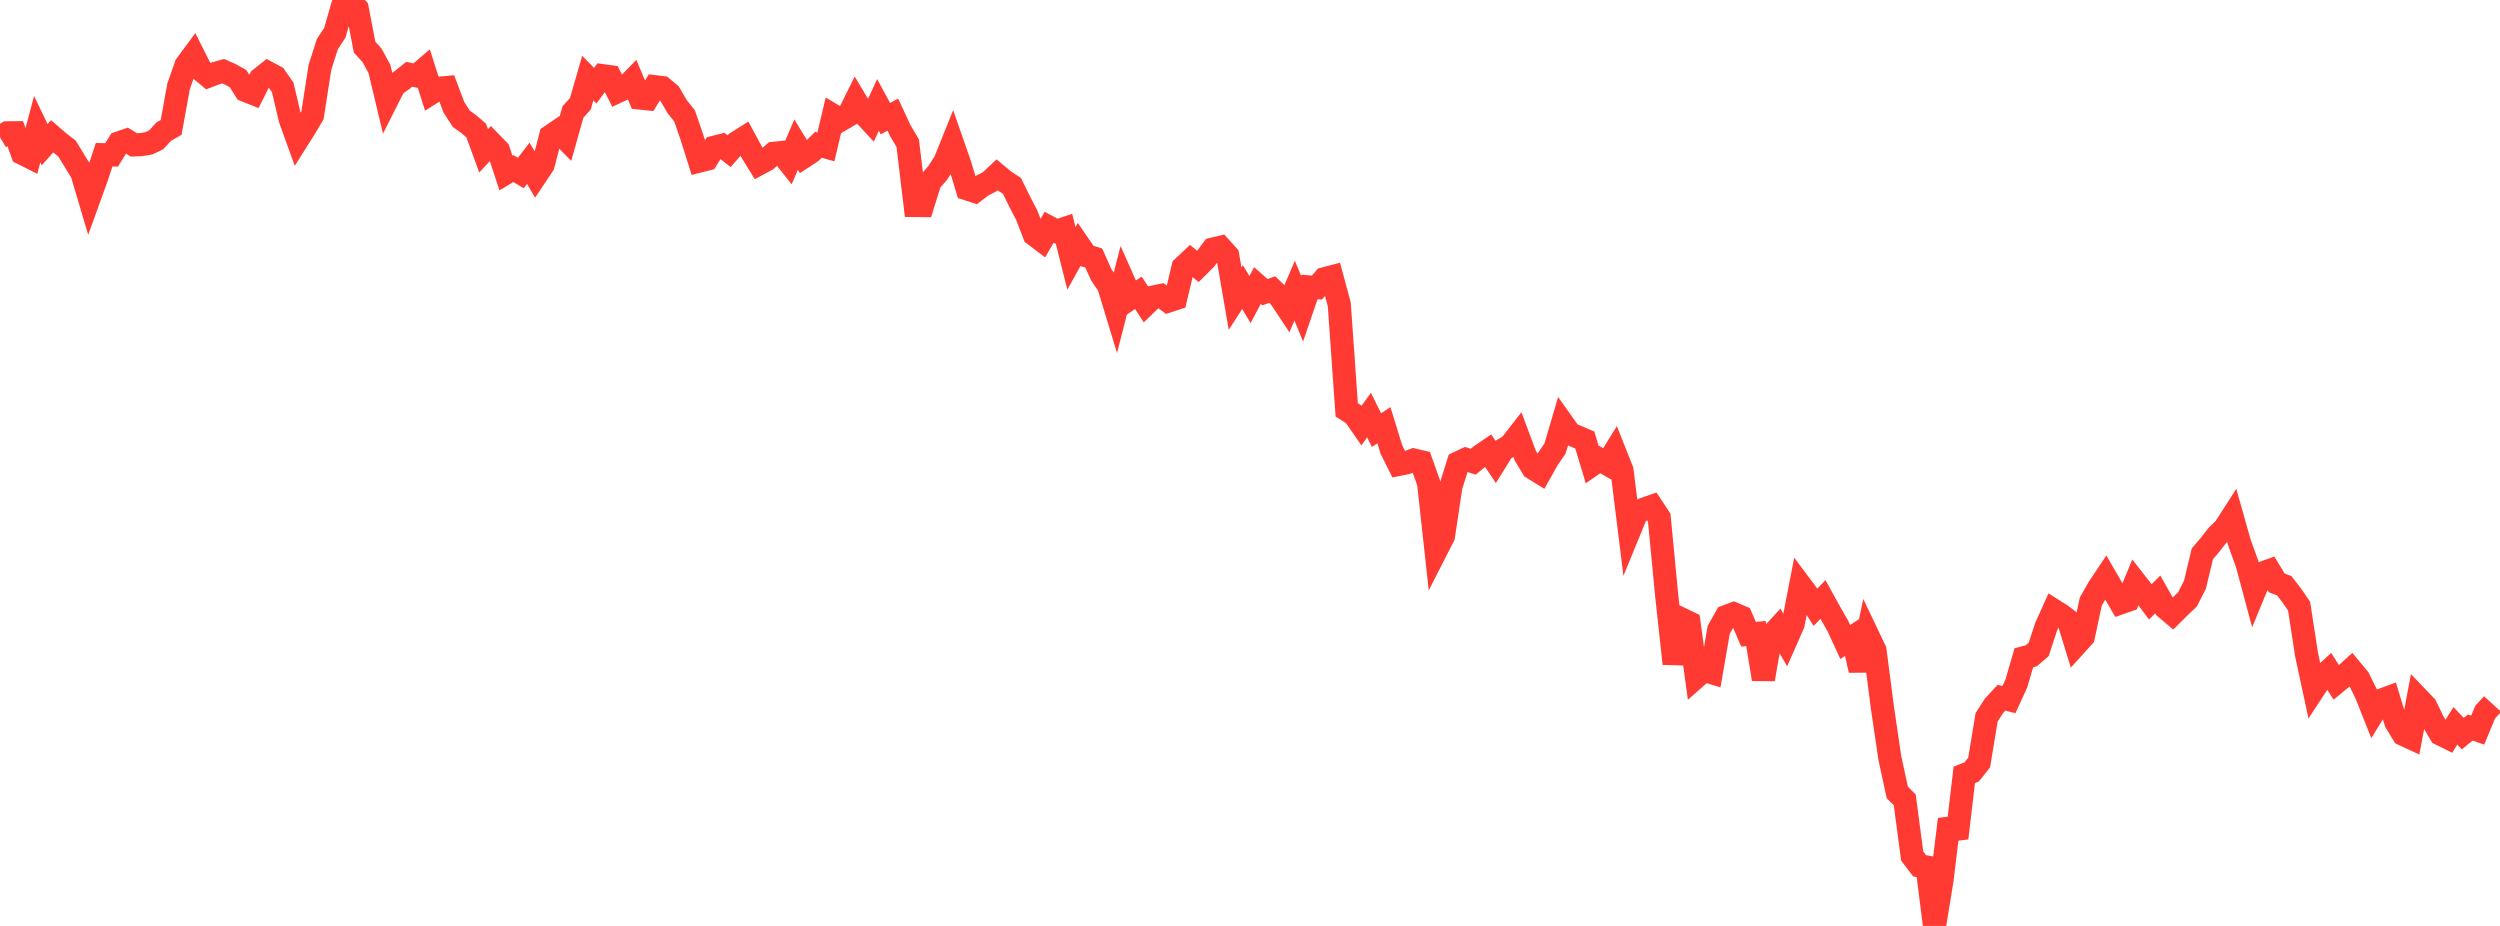 <?xml version="1.0" standalone="no"?>
<!DOCTYPE svg PUBLIC "-//W3C//DTD SVG 1.1//EN" "http://www.w3.org/Graphics/SVG/1.1/DTD/svg11.dtd">

<svg width="135" height="50" viewBox="0 0 135 50" preserveAspectRatio="none" 
  xmlns="http://www.w3.org/2000/svg"
  xmlns:xlink="http://www.w3.org/1999/xlink">


<polyline points="0.0, 7.416 0.402, 7.173 0.804, 7.169 1.205, 8.28 1.607, 8.482 2.009, 6.975 2.411, 7.811 2.812, 7.362 3.214, 7.707 3.616, 8.018 4.018, 8.676 4.42, 9.331 4.821, 10.681 5.223, 9.568 5.625, 8.355 6.027, 8.364 6.429, 7.716 6.83, 7.578 7.232, 7.824 7.634, 7.808 8.036, 7.74 8.438, 7.548 8.839, 7.108 9.241, 6.881 9.643, 4.665 10.045, 3.52 10.446, 2.977 10.848, 3.776 11.25, 4.111 11.652, 3.958 12.054, 3.845 12.455, 4.024 12.857, 4.249 13.259, 4.884 13.661, 5.044 14.062, 4.246 14.464, 3.929 14.866, 4.144 15.268, 4.723 15.67, 6.43 16.071, 7.54 16.473, 6.903 16.875, 6.226 17.277, 3.632 17.679, 2.378 18.08, 1.773 18.482, 0.371 18.884, 0.0 19.286, 0.459 19.688, 2.548 20.089, 2.986 20.491, 3.726 20.893, 5.412 21.295, 4.615 21.696, 4.334 22.098, 4.011 22.5, 4.097 22.902, 3.752 23.304, 5.017 23.705, 4.764 24.107, 4.728 24.509, 5.79 24.911, 6.416 25.312, 6.7 25.714, 7.047 26.116, 8.144 26.518, 7.712 26.92, 8.126 27.321, 9.342 27.723, 9.101 28.125, 9.343 28.527, 8.818 28.929, 9.5 29.33, 8.9 29.732, 7.35 30.134, 7.076 30.536, 7.483 30.938, 6.052 31.339, 5.604 31.741, 4.216 32.143, 4.628 32.545, 4.088 32.946, 4.142 33.348, 4.943 33.75, 4.753 34.152, 4.342 34.554, 5.294 34.955, 5.336 35.357, 4.682 35.759, 4.731 36.161, 5.063 36.562, 5.751 36.964, 6.253 37.366, 7.421 37.768, 8.696 38.17, 8.594 38.571, 7.953 38.973, 7.852 39.375, 8.165 39.777, 7.704 40.179, 7.451 40.58, 8.193 40.982, 8.848 41.384, 8.631 41.786, 8.28 42.188, 8.238 42.589, 8.744 42.991, 7.81 43.393, 8.473 43.795, 8.211 44.196, 7.82 44.598, 7.934 45.0, 6.237 45.402, 6.477 45.804, 6.243 46.205, 5.435 46.607, 6.109 47.009, 6.541 47.411, 5.666 47.812, 6.407 48.214, 6.189 48.616, 7.055 49.018, 7.733 49.42, 11.096 49.821, 11.1 50.223, 9.811 50.625, 9.353 51.027, 8.727 51.429, 7.727 51.83, 8.88 52.232, 10.202 52.634, 10.332 53.036, 10.024 53.438, 9.818 53.839, 9.44 54.241, 9.775 54.643, 10.036 55.045, 10.853 55.446, 11.629 55.848, 12.667 56.25, 12.972 56.652, 12.272 57.054, 12.485 57.455, 12.352 57.857, 13.953 58.259, 13.226 58.661, 13.812 59.062, 13.933 59.464, 14.831 59.866, 15.425 60.268, 16.747 60.67, 15.18 61.071, 16.081 61.473, 15.809 61.875, 16.431 62.277, 16.041 62.679, 15.957 63.08, 16.257 63.482, 16.126 63.884, 14.436 64.286, 14.057 64.688, 14.39 65.089, 13.991 65.491, 13.452 65.893, 13.356 66.295, 13.8 66.696, 16.127 67.098, 15.505 67.5, 16.176 67.902, 15.421 68.304, 15.777 68.705, 15.637 69.107, 16.029 69.509, 16.633 69.911, 15.694 70.312, 16.669 70.714, 15.495 71.116, 15.528 71.518, 15.052 71.92, 14.947 72.321, 16.439 72.723, 22.134 73.125, 22.39 73.527, 22.969 73.929, 22.415 74.33, 23.226 74.732, 22.963 75.134, 24.271 75.536, 25.075 75.938, 24.994 76.339, 24.841 76.741, 24.935 77.143, 26.069 77.545, 29.736 77.946, 28.95 78.348, 26.265 78.75, 24.991 79.152, 24.803 79.554, 24.932 79.955, 24.605 80.357, 24.33 80.759, 24.933 81.161, 24.289 81.562, 24.046 81.964, 23.529 82.366, 24.605 82.768, 25.272 83.17, 25.521 83.571, 24.806 83.973, 24.218 84.375, 22.851 84.777, 23.417 85.179, 23.591 85.58, 23.763 85.982, 25.094 86.384, 24.814 86.786, 25.048 87.188, 24.397 87.589, 25.41 87.991, 28.653 88.393, 27.672 88.795, 27.486 89.196, 27.345 89.598, 27.954 90.0, 32.144 90.402, 35.837 90.804, 33.43 91.205, 33.623 91.607, 36.548 92.009, 36.193 92.411, 36.315 92.812, 34.007 93.214, 33.293 93.616, 33.141 94.018, 33.315 94.42, 34.25 94.821, 34.211 95.223, 36.678 95.625, 34.351 96.027, 33.913 96.429, 34.604 96.83, 33.694 97.232, 31.619 97.634, 32.156 98.036, 32.791 98.438, 32.372 98.839, 33.096 99.241, 33.799 99.643, 34.668 100.045, 34.405 100.446, 36.195 100.848, 34.28 101.25, 35.123 101.652, 38.222 102.054, 40.949 102.455, 42.794 102.857, 43.195 103.259, 46.23 103.661, 46.755 104.062, 46.825 104.464, 50.0 104.866, 47.527 105.268, 44.244 105.67, 45.255 106.071, 41.843 106.473, 41.683 106.875, 41.174 107.277, 38.736 107.679, 38.11 108.08, 37.677 108.482, 37.779 108.884, 36.905 109.286, 35.52 109.688, 35.414 110.089, 35.068 110.491, 33.847 110.893, 32.954 111.295, 33.207 111.696, 33.512 112.098, 34.818 112.5, 34.375 112.902, 32.487 113.304, 31.779 113.705, 31.177 114.107, 31.87 114.509, 32.554 114.911, 32.414 115.312, 31.443 115.714, 31.96 116.116, 32.503 116.518, 32.101 116.92, 32.811 117.321, 33.149 117.723, 32.748 118.125, 32.368 118.527, 31.575 118.929, 29.902 119.33, 29.436 119.732, 28.919 120.134, 28.53 120.536, 27.903 120.938, 29.327 121.339, 30.434 121.741, 31.931 122.143, 30.957 122.545, 30.814 122.946, 31.476 123.348, 31.63 123.75, 32.147 124.152, 32.735 124.554, 35.347 124.955, 37.207 125.357, 36.595 125.759, 36.223 126.161, 36.852 126.562, 36.524 126.964, 36.158 127.366, 36.64 127.768, 37.459 128.17, 38.472 128.571, 37.819 128.973, 37.67 129.375, 38.994 129.777, 39.653 130.179, 39.84 130.58, 37.711 130.982, 38.131 131.384, 38.955 131.786, 39.638 132.188, 39.838 132.589, 39.195 132.991, 39.616 133.393, 39.288 133.795, 39.427 134.196, 38.46 134.598, 38.018" fill="none" stroke="#ff3a33" stroke-width="1.25"/>

</svg>